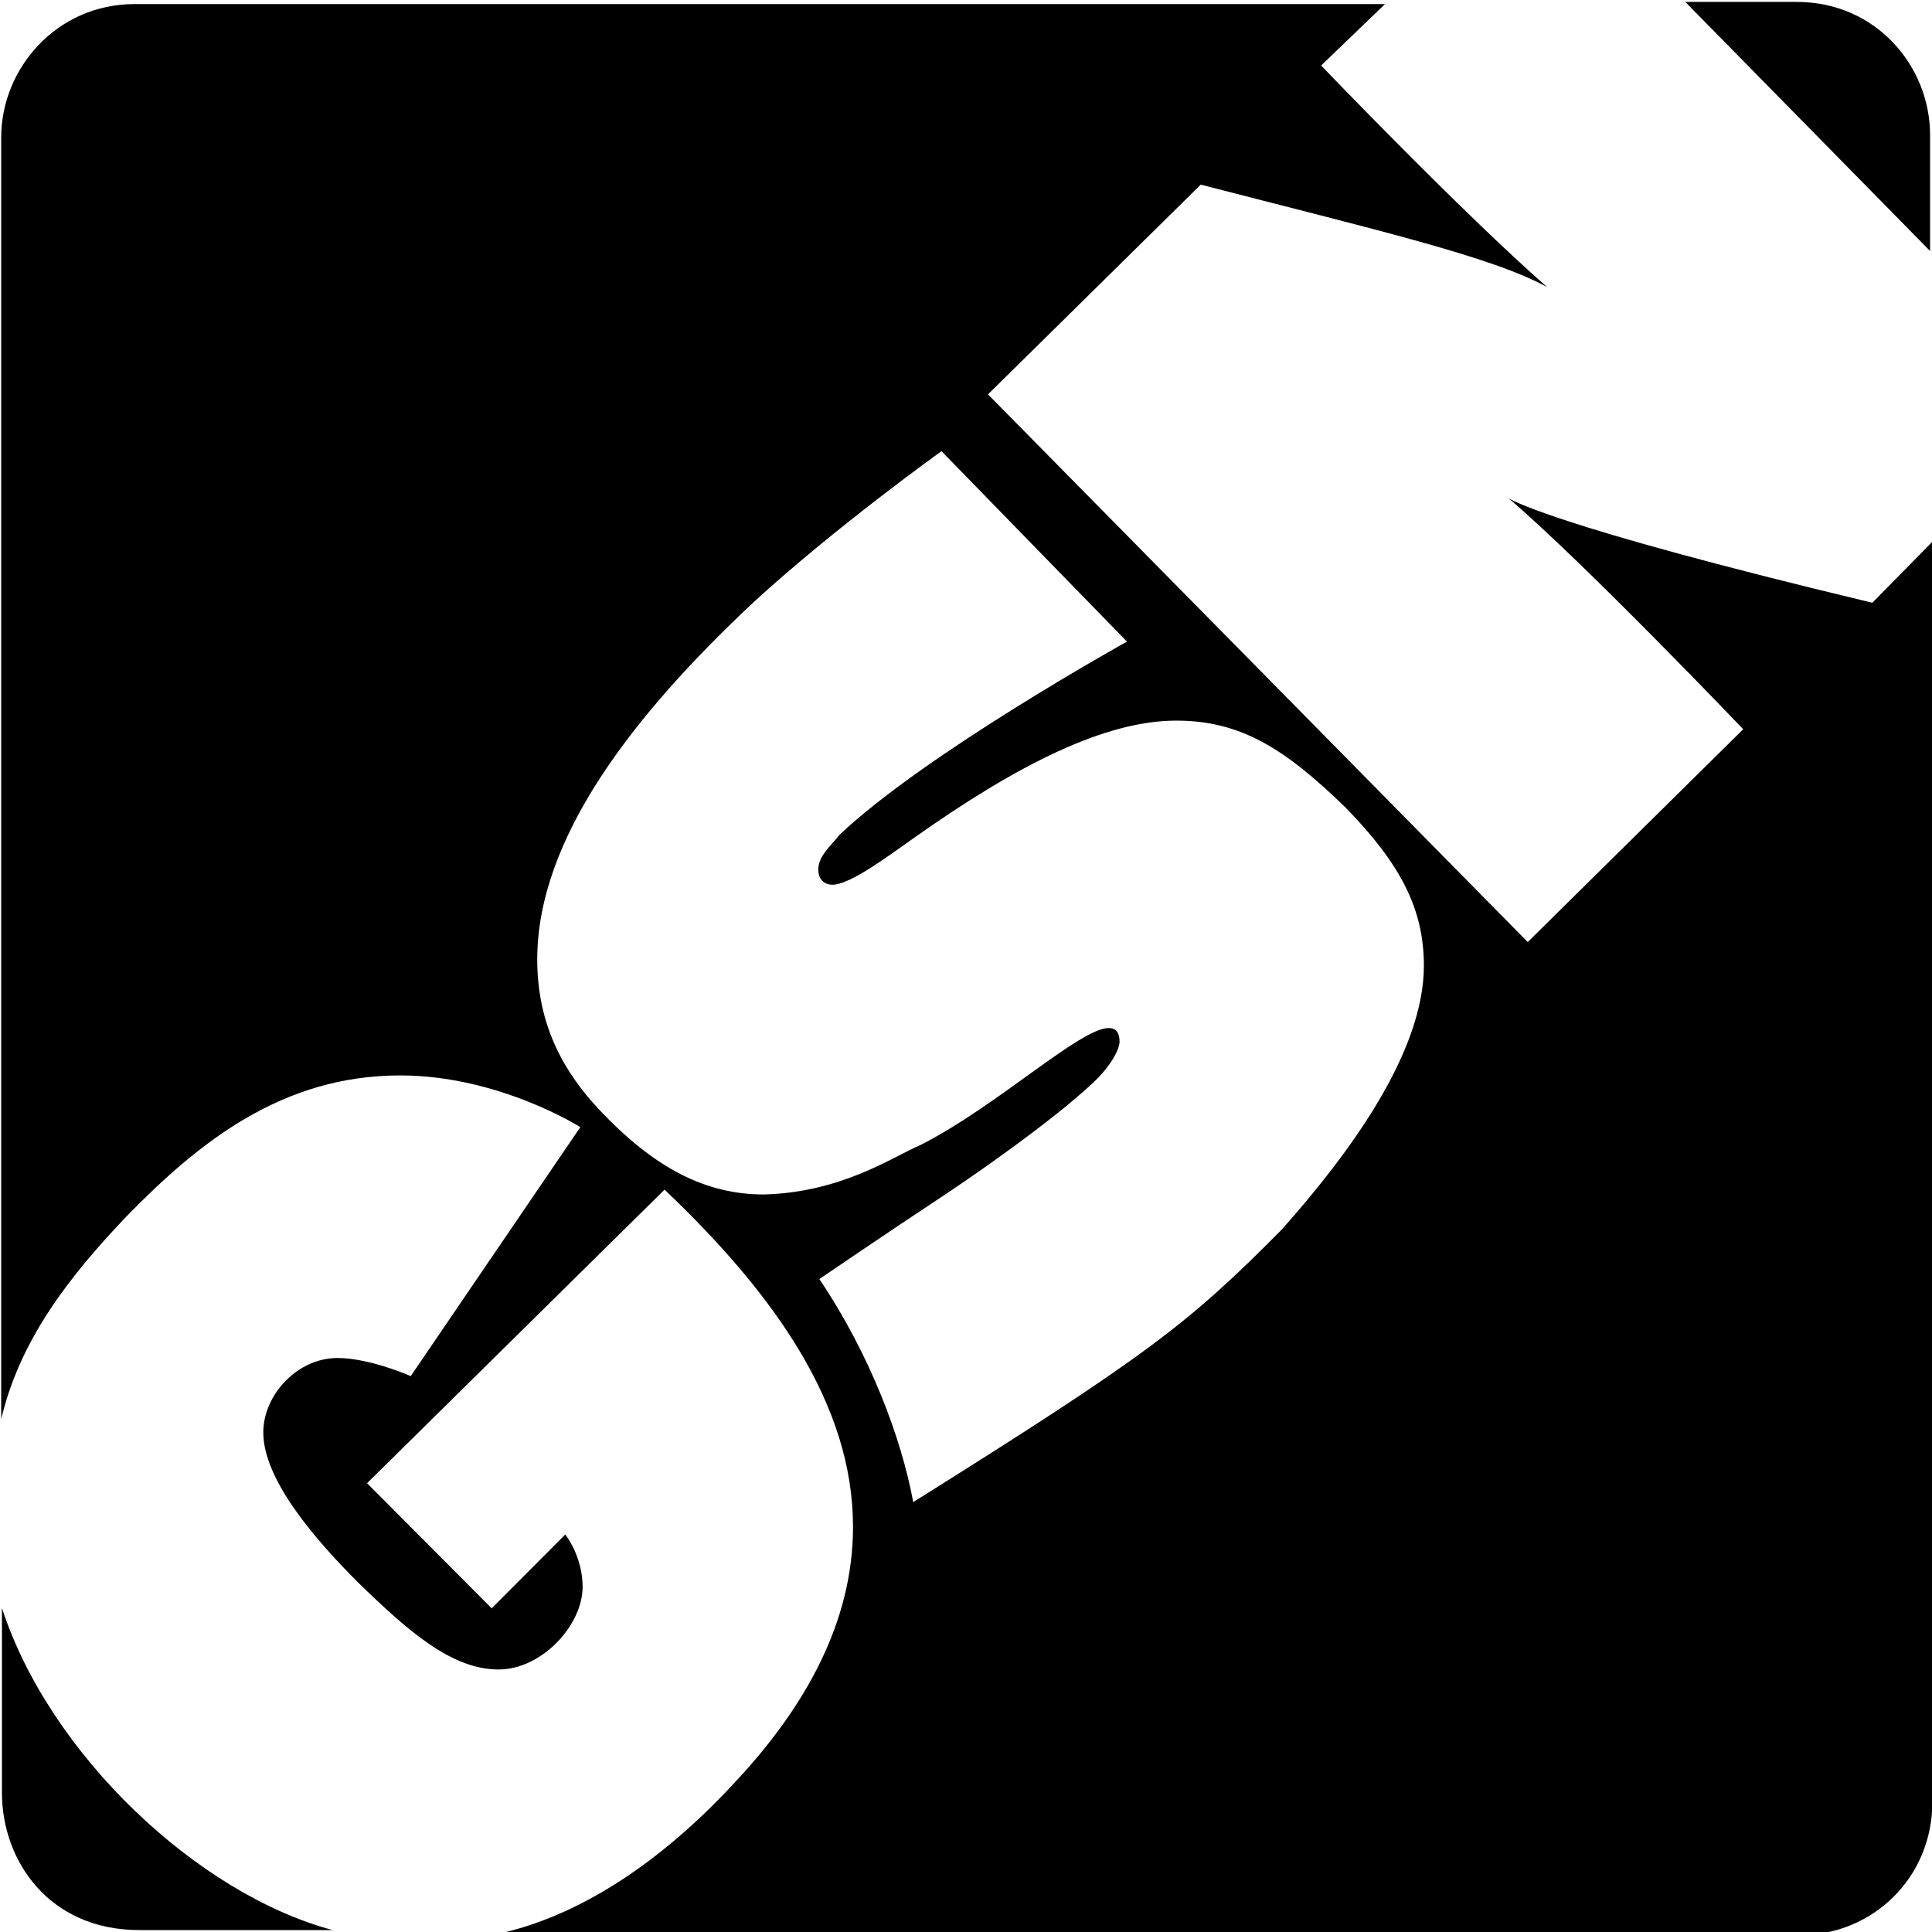 <?xml version="1.0" encoding="UTF-8" standalone="no"?>
<!-- Created with Inkscape (http://www.inkscape.org/) -->

<svg
   xmlns:dc="http://purl.org/dc/elements/1.1/"
   xmlns:cc="http://creativecommons.org/ns#"
   xmlns:rdf="http://www.w3.org/1999/02/22-rdf-syntax-ns#"
   xmlns:svg="http://www.w3.org/2000/svg"
   xmlns="http://www.w3.org/2000/svg"
   xmlns:sodipodi="http://sodipodi.sourceforge.net/DTD/sodipodi-0.dtd"
   xmlns:inkscape="http://www.inkscape.org/namespaces/inkscape"
   width="1001"
   height="1001"
   viewBox="0 0 264.848 264.848"
   version="1.1"
   id="svg1335"
   inkscape:version="0.92.0 r15299"
   sodipodi:docname="gsn.svg">
  <defs
     id="defs1329" />
  <sodipodi:namedview
     id="base"
     pagecolor="#ffffff"
     bordercolor="#666666"
     borderopacity="1.0"
     inkscape:pageopacity="0.0"
     inkscape:pageshadow="2"
     inkscape:zoom="0.35"
     inkscape:cx="153.78599"
     inkscape:cy="514.84769"
     inkscape:document-units="mm"
     inkscape:current-layer="layer1"
     showgrid="false"
     fit-margin-top="0"
     fit-margin-left="0"
     fit-margin-right="0"
     fit-margin-bottom="0"
     units="px"
     inkscape:window-width="1280"
     inkscape:window-height="744"
     inkscape:window-x="-4"
     inkscape:window-y="-4"
     inkscape:window-maximized="1" />
  <g
     inkscape:label="Layer 1"
     inkscape:groupmode="layer"
     id="layer1"
     transform="translate(64.124,-186.99)">
    <g
       id="g1366"
       transform="translate(0.265,-0.265)">
      <path
         style="fill:#000000;fill-opacity:1;stroke:none;stroke-width:0.265"
         d="m -64.124,407.687 v 25.313 c 0,9.331 6.439,18.838 18.838,18.838 h 26.491 C -37.327,446.879 -57.613,427.733 -64.124,407.687 Z"
         id="path3006"
         inkscape:connector-curvature="0"
         sodipodi:nodetypes="ccccc" />
      <path
         id="path3008"
         transform="scale(0.265)"
         d="m -173.385,708.734 c -40.278,0 -68.973,33.321 -68.973,68.973 v 663.033 c 9.655,-40.685 34.389,-72.888 64.523,-104.572 37.74,-38.776 80.807,-73.225 141.906,-73.225 51.042,0 93.154,26.754 93.154,26.754 l -87.734,128.797 c 0,0 -21.137,-9.375 -37.836,-9.375 -20.969,0 -38.432,19.216 -38.432,38.518 0,24.18 26.252,54.836 49.088,77.652 25.853,25.147 48.353,44.959 72.615,44.959 22.379,0 43.484,-22.883 43.484,-42.766 0,-15.843 -8.959,-27.07 -8.959,-27.07 l -38.08,38.201 -64.463,-64.731 153.896,-151.852 c 57.11,54.288 97.486,111.512 97.486,174.434 0,49.457 -24.946,93.262 -60.186,131.172 -33.268,36.257 -76.939,70.227 -126.82,80.098 H 687.67 c 38.191,0 68.973,-29.833 68.973,-68.975 V 986.852 l -31.059,31.574 C 556.708,978.01 537.346,964.316 537.346,964.316 576.831,997.948 658.791,1083.855 658.791,1083.855 L 547.328,1193.941 268.111,910.629 378.18,802.137 c 90.741,23.46 150.508,37.254 179.17,52.996 C 513.714,816.931 440.453,740.527 440.453,740.527 l 33.021,-31.793 z m 417.438,231.279 95.951,98.508 c 0,0 -104.164,57.822 -148.613,99.871 -4.26,5.525 -11.078,10.904 -11.078,18.066 0,5.037 3.103,7.84 7.328,7.84 9.354,0 29.779,-15.552 41.414,-23.689 54.639,-38.745 99.748,-61.205 136.441,-61.205 33.33,0 56.279,14.473 87.775,45.152 28.252,29.039 40.328,52.237 40.328,81.627 0,44.51 -37.88,96.399 -73.461,136.418 -48.592,49.158 -70.259,65.571 -190.701,141.064 -6.066,-32.921 -22.233,-76.238 -48.566,-115.394 0,0 38.075,-25.918 63.146,-42.432 18.638,-12.353 56.83,-39.011 77.914,-58.598 10.906,-10.131 14.238,-18.621 14.238,-21.734 0,-3.974 -1.297,-7.072 -5.625,-7.072 -14.752,0 -57.704,40.322 -97.041,60.354 -14.148,5.922 -40.698,24.68 -81.314,25.736 -30.17,0 -56.701,-13.598 -85.279,-43.98 -17.458,-18.625 -31.975,-42.737 -31.975,-77.559 0,-62.518 49.373,-126.266 112.072,-184.984 42.536,-38.974 97.045,-77.988 97.045,-77.988 z"
         style="fill:#000000;fill-opacity:1;stroke:none;stroke-width:1"
         inkscape:connector-curvature="0" />
      <path
         style="fill:#000000;fill-opacity:1;stroke:none;stroke-width:0.265"
         d="m 166.64,187.519 33.555,34.144 v -15.894 c 0,-9.466 -7.436,-18.249 -18.249,-18.249 z"
         id="path3010"
         inkscape:connector-curvature="0"
         sodipodi:nodetypes="ccccc" />
    </g>
  </g>
</svg>
